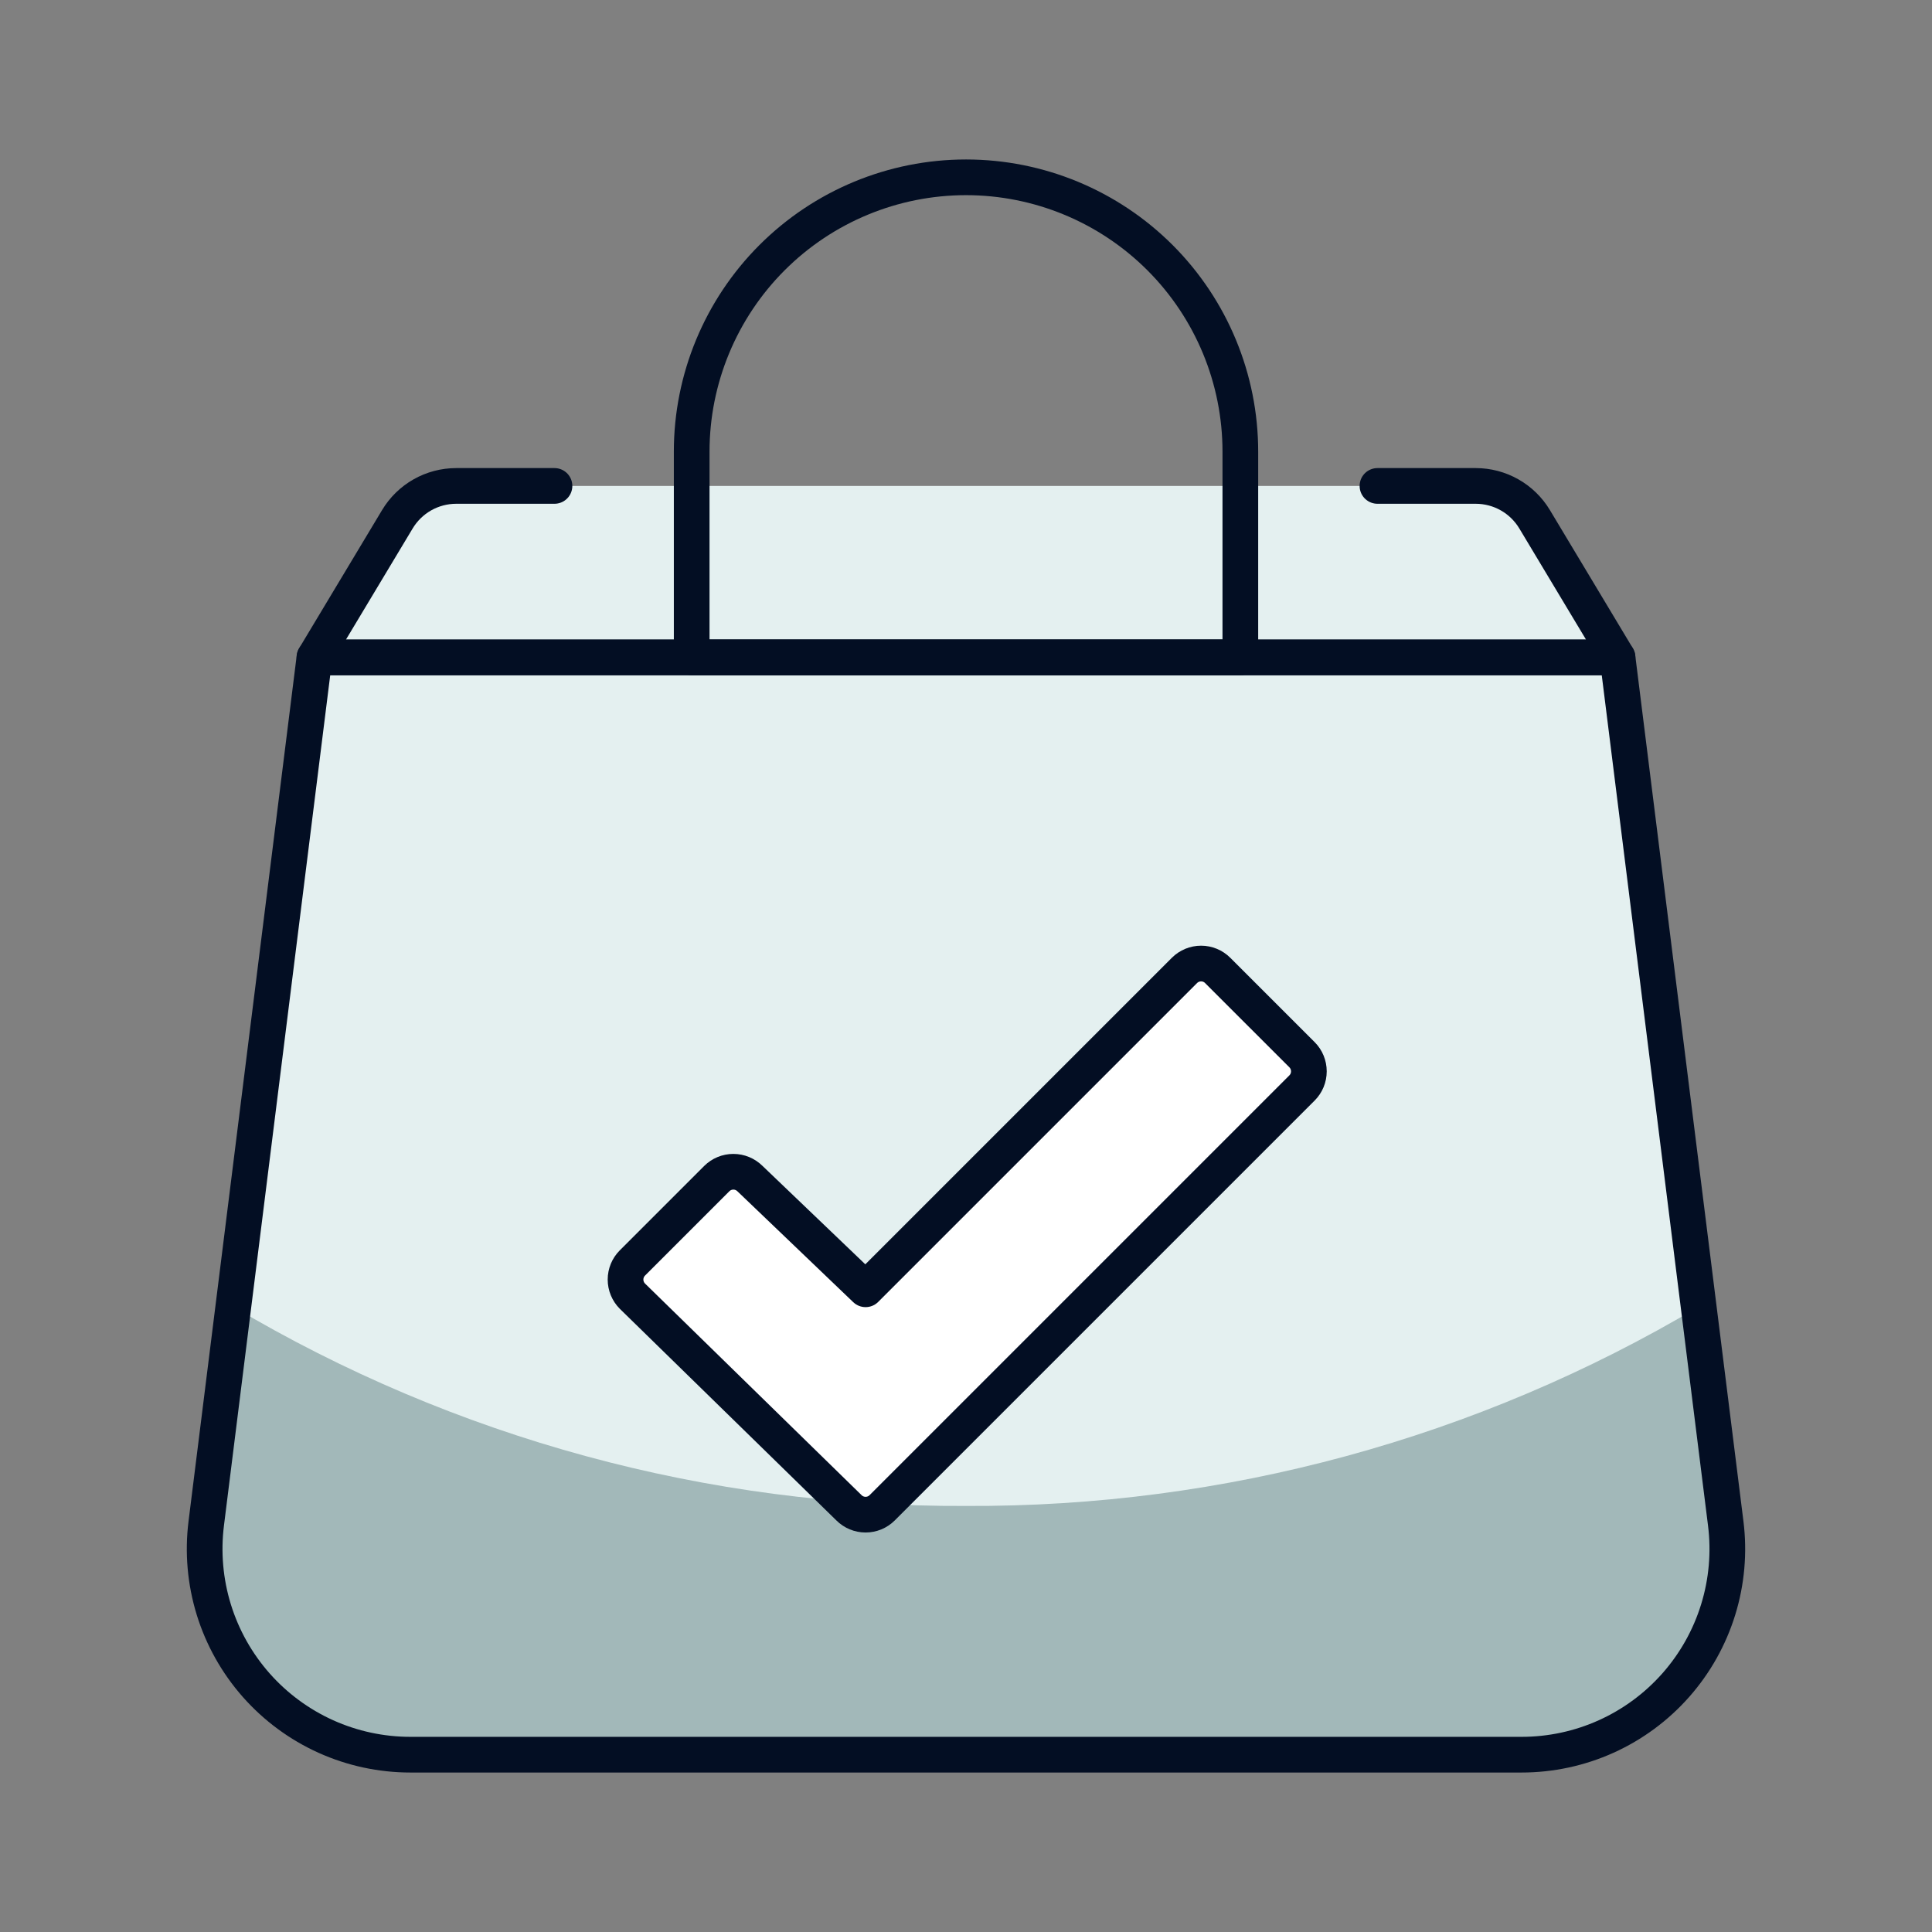<svg width="72" height="72" viewBox="0 0 72 72" fill="none" xmlns="http://www.w3.org/2000/svg">
<rect x="0" y="0" width="72" height="72" fill="#808080" stroke="none"/>
<path d="M56.702 65.392H15.297C14.21 65.392 13.135 65.162 12.143 64.715C11.152 64.268 10.267 63.615 9.547 62.8C8.828 61.985 8.289 61.026 7.968 59.987C7.648 58.948 7.551 57.853 7.686 56.774L11.719 24.499H60.28L64.313 56.774C64.448 57.853 64.352 58.948 64.031 59.987C63.71 61.026 63.172 61.985 62.452 62.8C61.732 63.615 60.847 64.268 59.856 64.715C58.864 65.162 57.789 65.392 56.702 65.392Z" fill="#E4F0F0"/>
<path d="M63.316 48.692C55.054 53.602 45.611 56.17 36 56.122C26.389 56.17 16.945 53.602 8.683 48.692L7.686 56.682C7.551 57.761 7.648 58.856 7.968 59.895C8.289 60.934 8.828 61.893 9.547 62.708C10.267 63.523 11.152 64.176 12.143 64.623C13.135 65.07 14.21 65.3 15.297 65.3H56.702C57.789 65.3 58.863 65.068 59.854 64.621C60.845 64.174 61.729 63.521 62.449 62.706C63.168 61.891 63.706 60.933 64.026 59.894C64.347 58.855 64.443 57.76 64.308 56.682L63.316 48.692Z" fill="#A2B8B9"/>
<path d="M20.664 18.109H16.999C16.558 18.11 16.124 18.224 15.74 18.442C15.357 18.659 15.036 18.973 14.809 19.351L11.719 24.499H60.28L57.19 19.351C56.963 18.973 56.642 18.659 56.258 18.442C55.874 18.224 55.441 18.11 54.999 18.109H51.334" fill="#E4F0F0"/>
<path d="M20.664 18.109H16.999C16.558 18.11 16.124 18.224 15.74 18.442C15.357 18.659 15.036 18.973 14.809 19.351L11.719 24.499H60.28L57.19 19.351C56.963 18.973 56.642 18.659 56.258 18.442C55.874 18.224 55.441 18.11 54.999 18.109H51.334" stroke="#030E23" stroke-width="1.33" stroke-linecap="round" stroke-linejoin="round"/>
<path d="M46.224 16.831C46.224 14.12 45.147 11.52 43.23 9.602C41.312 7.685 38.712 6.608 36.001 6.608C33.289 6.608 30.689 7.685 28.772 9.602C26.854 11.52 25.777 14.12 25.777 16.831V24.499H46.224V16.831Z" stroke="#030E23" stroke-width="1.33" stroke-linecap="round" stroke-linejoin="round"/>
<path fill-rule="evenodd" clip-rule="evenodd" d="M44.142 36.164L32.258 48.048L27.949 43.923C27.784 43.76 27.562 43.668 27.33 43.668C27.098 43.668 26.876 43.76 26.712 43.923L23.568 47.067C23.404 47.231 23.312 47.453 23.312 47.685C23.312 47.917 23.404 48.139 23.568 48.304L31.639 56.191C31.803 56.355 32.026 56.447 32.258 56.447C32.49 56.447 32.712 56.355 32.876 56.191L48.523 40.544C48.687 40.38 48.778 40.158 48.778 39.926C48.778 39.694 48.687 39.471 48.523 39.307L45.379 36.164C45.215 36 44.993 35.908 44.761 35.908C44.529 35.908 44.307 36 44.142 36.164Z" fill="white" stroke="#030E23" stroke-width="1.33" stroke-linecap="round" stroke-linejoin="round"/>
<path d="M56.702 65.392H15.297C14.21 65.392 13.135 65.162 12.143 64.715C11.152 64.268 10.267 63.615 9.547 62.8C8.828 61.985 8.289 61.026 7.968 59.987C7.648 58.948 7.551 57.853 7.686 56.774L11.719 24.499H60.28L64.313 56.774C64.448 57.853 64.352 58.948 64.031 59.987C63.71 61.026 63.172 61.985 62.452 62.8C61.732 63.615 60.847 64.268 59.856 64.715C58.864 65.162 57.789 65.392 56.702 65.392Z" stroke="#030E23" stroke-width="1.33" stroke-linecap="round" stroke-linejoin="round"/>
</svg>
